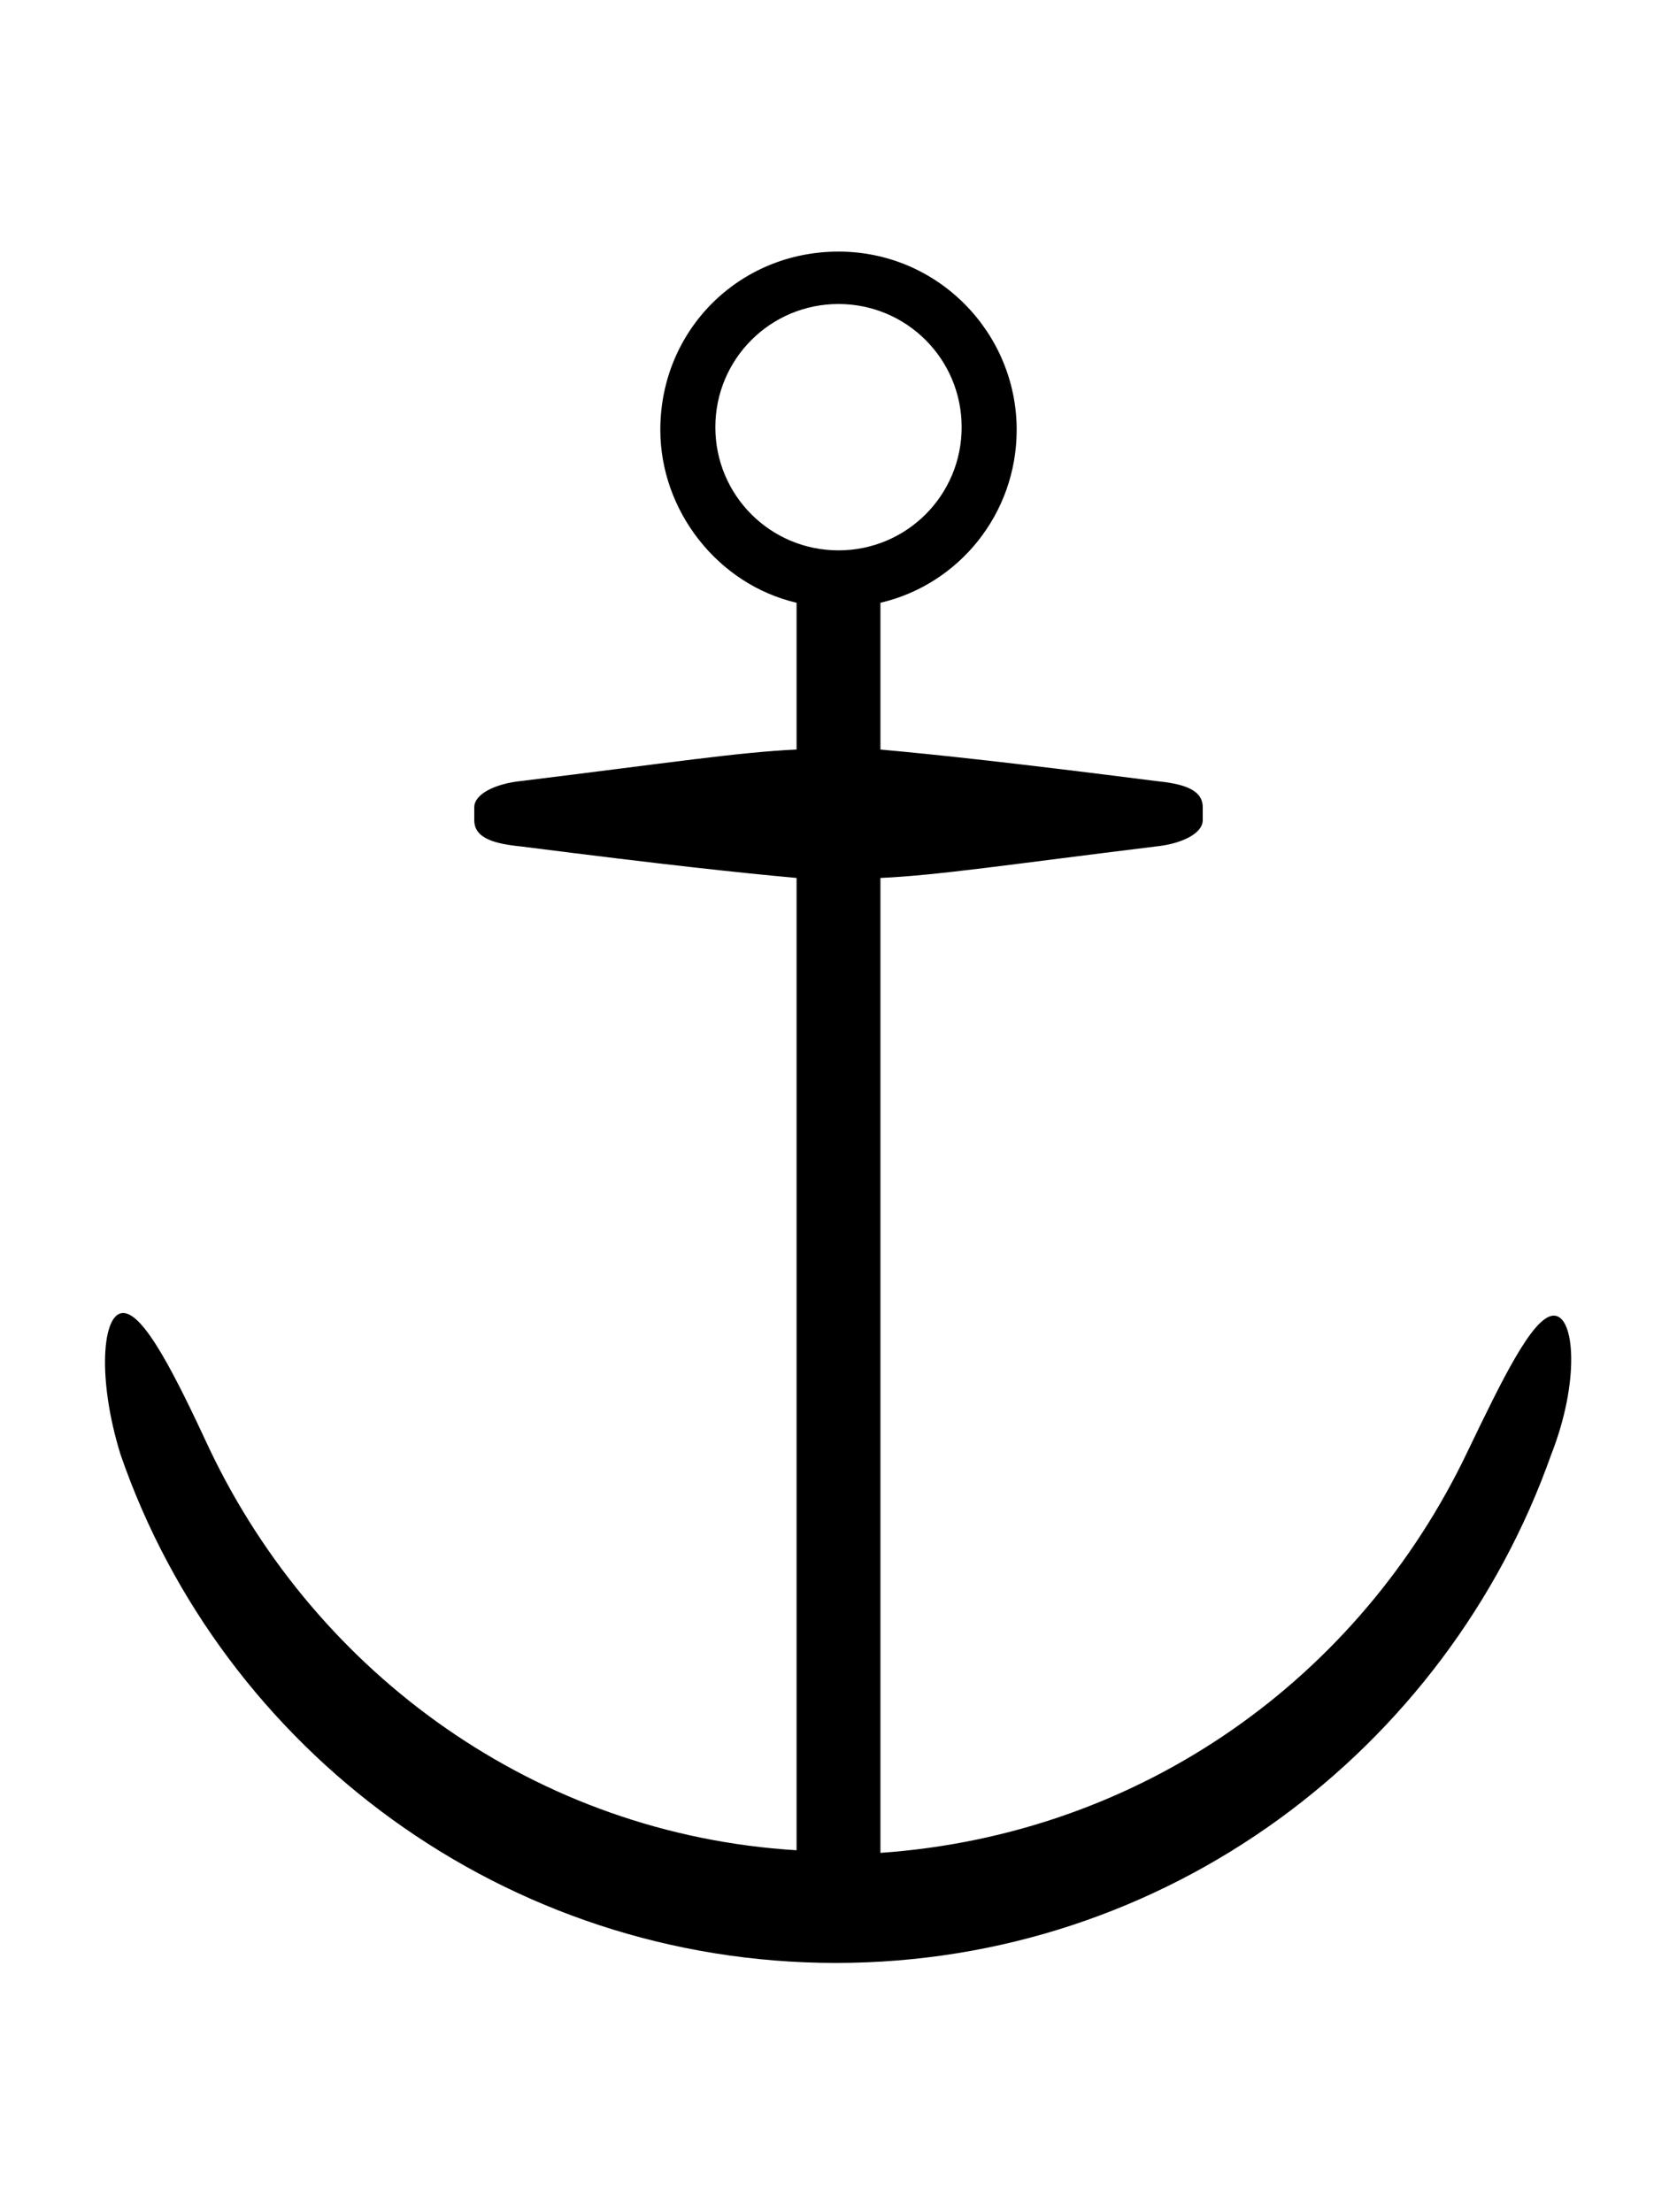 <?xml version="1.0" encoding="utf-8"?><svg xmlns="http://www.w3.org/2000/svg" xml:space="preserve" style="enable-background:new 0 0 64 84.4" viewBox="0 0 64 84.4"><path d="M59.3 50.2c-.8 0-2 2.5-3.3 5.2C51.9 64 43.6 70 33.6 70.7V33.5c2.2-.1 4.8-.5 10.5-1.2 1-.1 1.8-.5 1.8-1v-.5c0-.7-.8-.9-1.8-1-5.5-.7-8.3-1-10.5-1.2V23c3-.7 5.2-3.4 5.2-6.6 0-3.7-3-6.8-6.8-6.8s-6.8 3-6.8 6.8c0 3.1 2.2 5.9 5.2 6.6v5.6c-2.2.1-4.8.5-10.5 1.2-1 .1-1.8.5-1.8 1v.5c0 .7.8.9 1.8 1 5.5.7 8.3 1 10.5 1.2v37.1C20.5 70 12.1 63.9 8 55.3c-1.3-2.8-2.5-5.2-3.3-5.2s-1 2.5-.1 5.4c3.9 11.3 14.7 19.4 27.3 19.4s23.3-8.1 27.3-19.4c1.1-2.8.9-5.3.1-5.3zm-32-33.9c0-2.6 2.1-4.7 4.7-4.7s4.7 2.1 4.7 4.7S34.6 21 32 21s-4.7-2.1-4.7-4.7z"/></svg>
